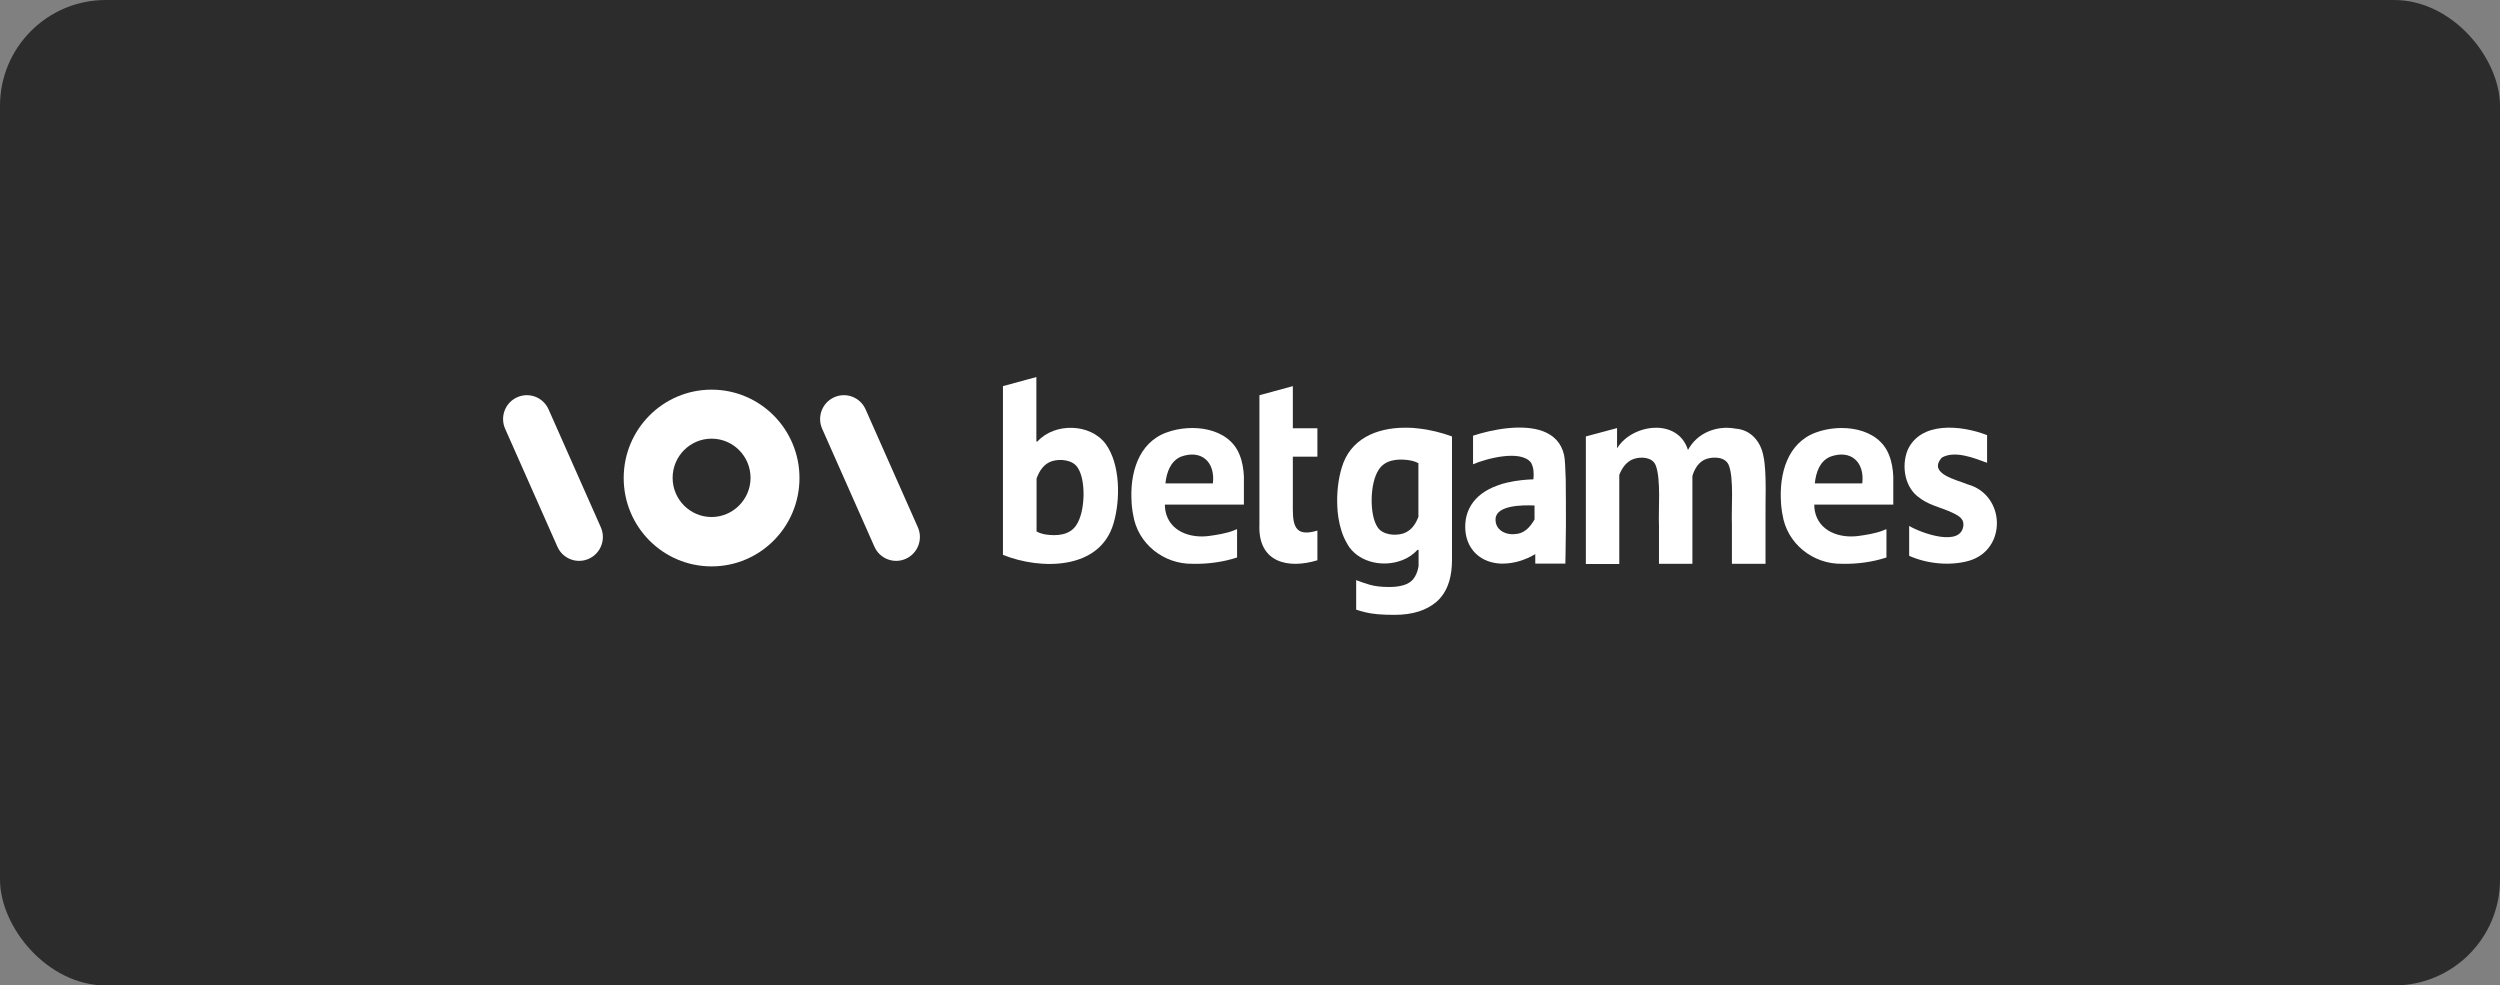 <svg width="378" height="149" viewBox="0 0 378 149" fill="none" xmlns="http://www.w3.org/2000/svg">
<rect x="0" y="0" width="378" height="149" fill="#808080" stroke="none"/>
<rect width="378" height="149" rx="16" fill="#2C2C2C"/>
<path d="M186.99 80.024C186.794 80.108 186.599 80.165 186.431 80.249C185.426 80.642 183.891 80.894 182.83 81.035C179.954 81.428 176.8 80.333 176.213 77.245C176.158 76.936 176.13 76.628 176.13 76.291H188.078V72.052C188.023 70.93 187.855 69.835 187.436 68.796C185.789 64.558 180.122 64.025 176.437 65.372C172.082 66.916 170.797 71.631 171.104 76.01C171.104 76.151 171.104 76.263 171.132 76.375C171.132 76.543 171.16 76.74 171.188 76.908C171.216 77.217 171.272 77.526 171.328 77.807C171.998 82.214 175.962 85.329 180.345 85.245C182.523 85.301 184.924 84.993 187.045 84.291V80.024H186.99ZM178.558 69.049C181.629 67.926 183.779 69.835 183.388 73.091H176.213C176.381 71.463 176.967 69.723 178.558 69.049Z" fill="white"/>
<path d="M167.168 67.112C164.851 63.997 159.463 63.884 156.867 66.748C156.839 66.748 156.755 66.748 156.699 66.748C156.699 64.726 156.699 57.007 156.699 57.007L151.646 58.383C151.646 58.383 151.646 77.975 151.646 83.898C157.313 86.172 166.303 86.256 168.369 79.126C169.429 75.533 169.402 70.172 167.168 67.112ZM162.729 79.407C161.724 80.951 159.742 81.063 158.067 80.81C157.592 80.726 157.146 80.586 156.727 80.361C156.727 78.368 156.727 74.354 156.727 72.361C157.146 71.182 157.844 70.116 159.072 69.723C160.356 69.33 162.199 69.554 162.925 70.677C164.209 72.502 164.125 77.358 162.729 79.407Z" fill="white"/>
<path d="M199.19 80.221C196.203 81.119 195.449 79.968 195.477 76.937C195.477 74.944 195.477 71.014 195.477 69.049C196.37 69.049 197.933 69.049 199.19 69.049V64.755C197.933 64.755 196.37 64.755 195.477 64.755C195.477 63.239 195.477 59.87 195.477 58.383C194.22 58.72 191.68 59.421 190.424 59.758C190.424 60.909 190.424 76.74 190.424 79.295C190.172 85.105 194.807 86.059 199.19 84.712V80.221Z" fill="white"/>
<path d="M266.946 78.93V85.245H261.865V79.294C261.753 77.077 262.2 72.333 261.39 70.34C260.888 69.077 259.157 69.021 258.012 69.386C256.868 69.779 256.225 70.846 255.89 71.968V85.245H250.837V79.491C250.726 77.133 251.172 72.445 250.335 70.34C249.832 69.105 248.157 69.021 247.041 69.386C245.952 69.751 245.254 70.733 244.835 71.8V85.273H239.782V65.99L244.5 64.726V67.786C246.789 64.053 253.713 63.154 255.22 68.039C256.616 65.428 259.604 64.277 262.423 64.811C264.74 64.979 266.248 66.775 266.639 69.021C267.169 71.435 266.89 76.347 266.946 78.93Z" fill="white"/>
<path d="M214.461 64.783C214.377 64.783 214.293 64.755 214.182 64.755C213.539 64.67 212.897 64.67 212.255 64.67C208.096 64.727 204.103 66.355 202.847 70.79C202.344 72.474 202.093 74.579 202.205 76.628C202.205 76.768 202.233 76.937 202.233 77.077C202.233 77.274 202.261 77.47 202.289 77.667C202.317 77.891 202.345 78.116 202.372 78.312C202.596 79.659 202.959 80.923 203.573 81.989C203.573 82.017 203.601 82.017 203.601 82.045C203.74 82.298 203.88 82.551 204.047 82.775C205.778 85.105 209.212 85.751 211.892 84.74C211.948 84.74 212.004 84.712 212.06 84.684C212.925 84.347 213.707 83.814 214.321 83.14H214.489V85.61C214.349 86.424 214.07 87.098 213.651 87.603C213.009 88.361 211.809 88.754 210.05 88.754C208.877 88.754 207.9 88.642 207.118 88.417C206.337 88.193 205.639 87.94 205.053 87.716V92.178C205.443 92.319 205.89 92.431 206.42 92.572C207.509 92.852 208.989 92.965 210.831 92.965C213.595 92.965 215.717 92.291 217.253 90.944C217.476 90.747 217.699 90.522 217.895 90.27C218.983 88.951 219.542 87.07 219.542 84.656V65.99C218.006 65.428 216.275 64.979 214.461 64.783ZM214.489 78.031V78.059C214.07 79.239 213.372 80.277 212.144 80.67C210.831 81.063 209.017 80.838 208.291 79.716C207.035 77.891 207.09 73.007 208.486 70.986C209.436 69.526 211.25 69.358 212.842 69.555C212.953 69.582 213.065 69.582 213.177 69.611C213.288 69.639 213.4 69.667 213.484 69.667C213.847 69.751 214.154 69.863 214.461 70.032V78.031H214.489Z" fill="white"/>
<path d="M297.488 73.232C295.841 72.53 291.43 71.632 293.607 69.189C295.562 68.067 298.465 69.246 300.447 69.975V65.793C296.483 64.249 290.341 63.688 288.415 68.095C287.465 70.509 287.996 73.793 290.285 75.309C292.016 76.656 294.417 76.853 296.204 78.088C296.65 78.396 296.874 78.817 296.874 79.323C296.678 82.859 290.425 80.586 288.666 79.519V84.038C291.402 85.273 294.919 85.582 297.683 84.796C303.49 83.14 303.267 74.803 297.488 73.232Z" fill="white"/>
<path d="M285.176 80.024C284.981 80.108 284.785 80.165 284.618 80.249C283.613 80.642 282.077 80.894 281.016 81.035C278.141 81.428 274.986 80.333 274.4 77.245C274.344 76.936 274.316 76.628 274.316 76.291H286.265V72.052C286.209 70.93 286.042 69.835 285.623 68.796C283.976 64.558 278.308 64.025 274.623 65.372C270.268 66.916 268.984 71.631 269.291 76.01C269.291 76.151 269.291 76.263 269.319 76.375C269.319 76.543 269.347 76.74 269.375 76.908C269.403 77.217 269.459 77.526 269.514 77.807C270.184 82.214 274.149 85.329 278.532 85.245C280.709 85.301 283.11 84.993 285.232 84.291V80.024H285.176ZM276.745 69.049C279.816 67.926 281.966 69.835 281.575 73.091H274.4C274.567 71.463 275.126 69.723 276.745 69.049Z" fill="white"/>
<path d="M236.739 72.502C236.683 70.789 236.627 69.414 236.488 68.796C236.069 66.916 234.869 65.793 233.305 65.204C230.234 64.053 225.712 64.895 222.724 65.877V70.2C224.734 69.33 229.899 67.954 231.463 69.919C231.491 69.947 231.491 69.975 231.518 70.003C231.909 70.733 231.937 71.575 231.853 72.474C230.876 72.502 229.369 72.614 227.833 72.979C227.331 73.091 226.856 73.231 226.437 73.4C222.417 74.831 221.636 77.61 221.552 79.238C221.412 81.905 222.696 83.982 224.93 84.824C225.544 85.049 226.214 85.189 226.912 85.217C227.024 85.217 227.135 85.217 227.219 85.217C228.838 85.217 230.569 84.712 232.133 83.786V85.217C233.277 85.217 236.683 85.217 236.683 85.217C236.683 85.217 236.739 82.635 236.767 79.463C236.767 77.189 236.767 74.579 236.739 72.502ZM232.021 78.537C231.351 79.716 230.458 80.698 229.062 80.754C227.805 80.922 226.019 80.221 226.13 78.424C226.27 76.375 230.234 76.347 232.021 76.431C232.021 76.459 232.021 78.537 232.021 78.537Z" fill="white"/>
<path d="M120.881 72.277C120.881 79.659 114.934 85.638 107.592 85.638C100.25 85.638 94.303 79.659 94.303 72.277C94.303 64.895 100.25 58.916 107.592 58.916C114.934 58.916 120.881 64.895 120.881 72.277ZM107.592 66.326C104.326 66.326 101.701 68.993 101.701 72.249C101.701 75.533 104.354 78.172 107.592 78.172C110.831 78.172 113.483 75.505 113.483 72.249C113.483 68.993 110.858 66.326 107.592 66.326Z" fill="white"/>
<path d="M89.027 84.488C87.212 85.302 85.09 84.488 84.281 82.663L76.38 64.839C75.57 63.014 76.38 60.881 78.195 60.067C80.009 59.253 82.131 60.067 82.941 61.892L90.841 79.716C91.651 81.54 90.841 83.674 89.027 84.488Z" fill="white"/>
<path d="M136.961 84.488C135.147 85.302 133.025 84.488 132.215 82.663L124.315 64.839C123.505 63.014 124.315 60.881 126.129 60.067C127.944 59.253 130.066 60.067 130.875 61.892L138.776 79.716C139.586 81.54 138.776 83.674 136.961 84.488Z" fill="white"/>
</svg>
